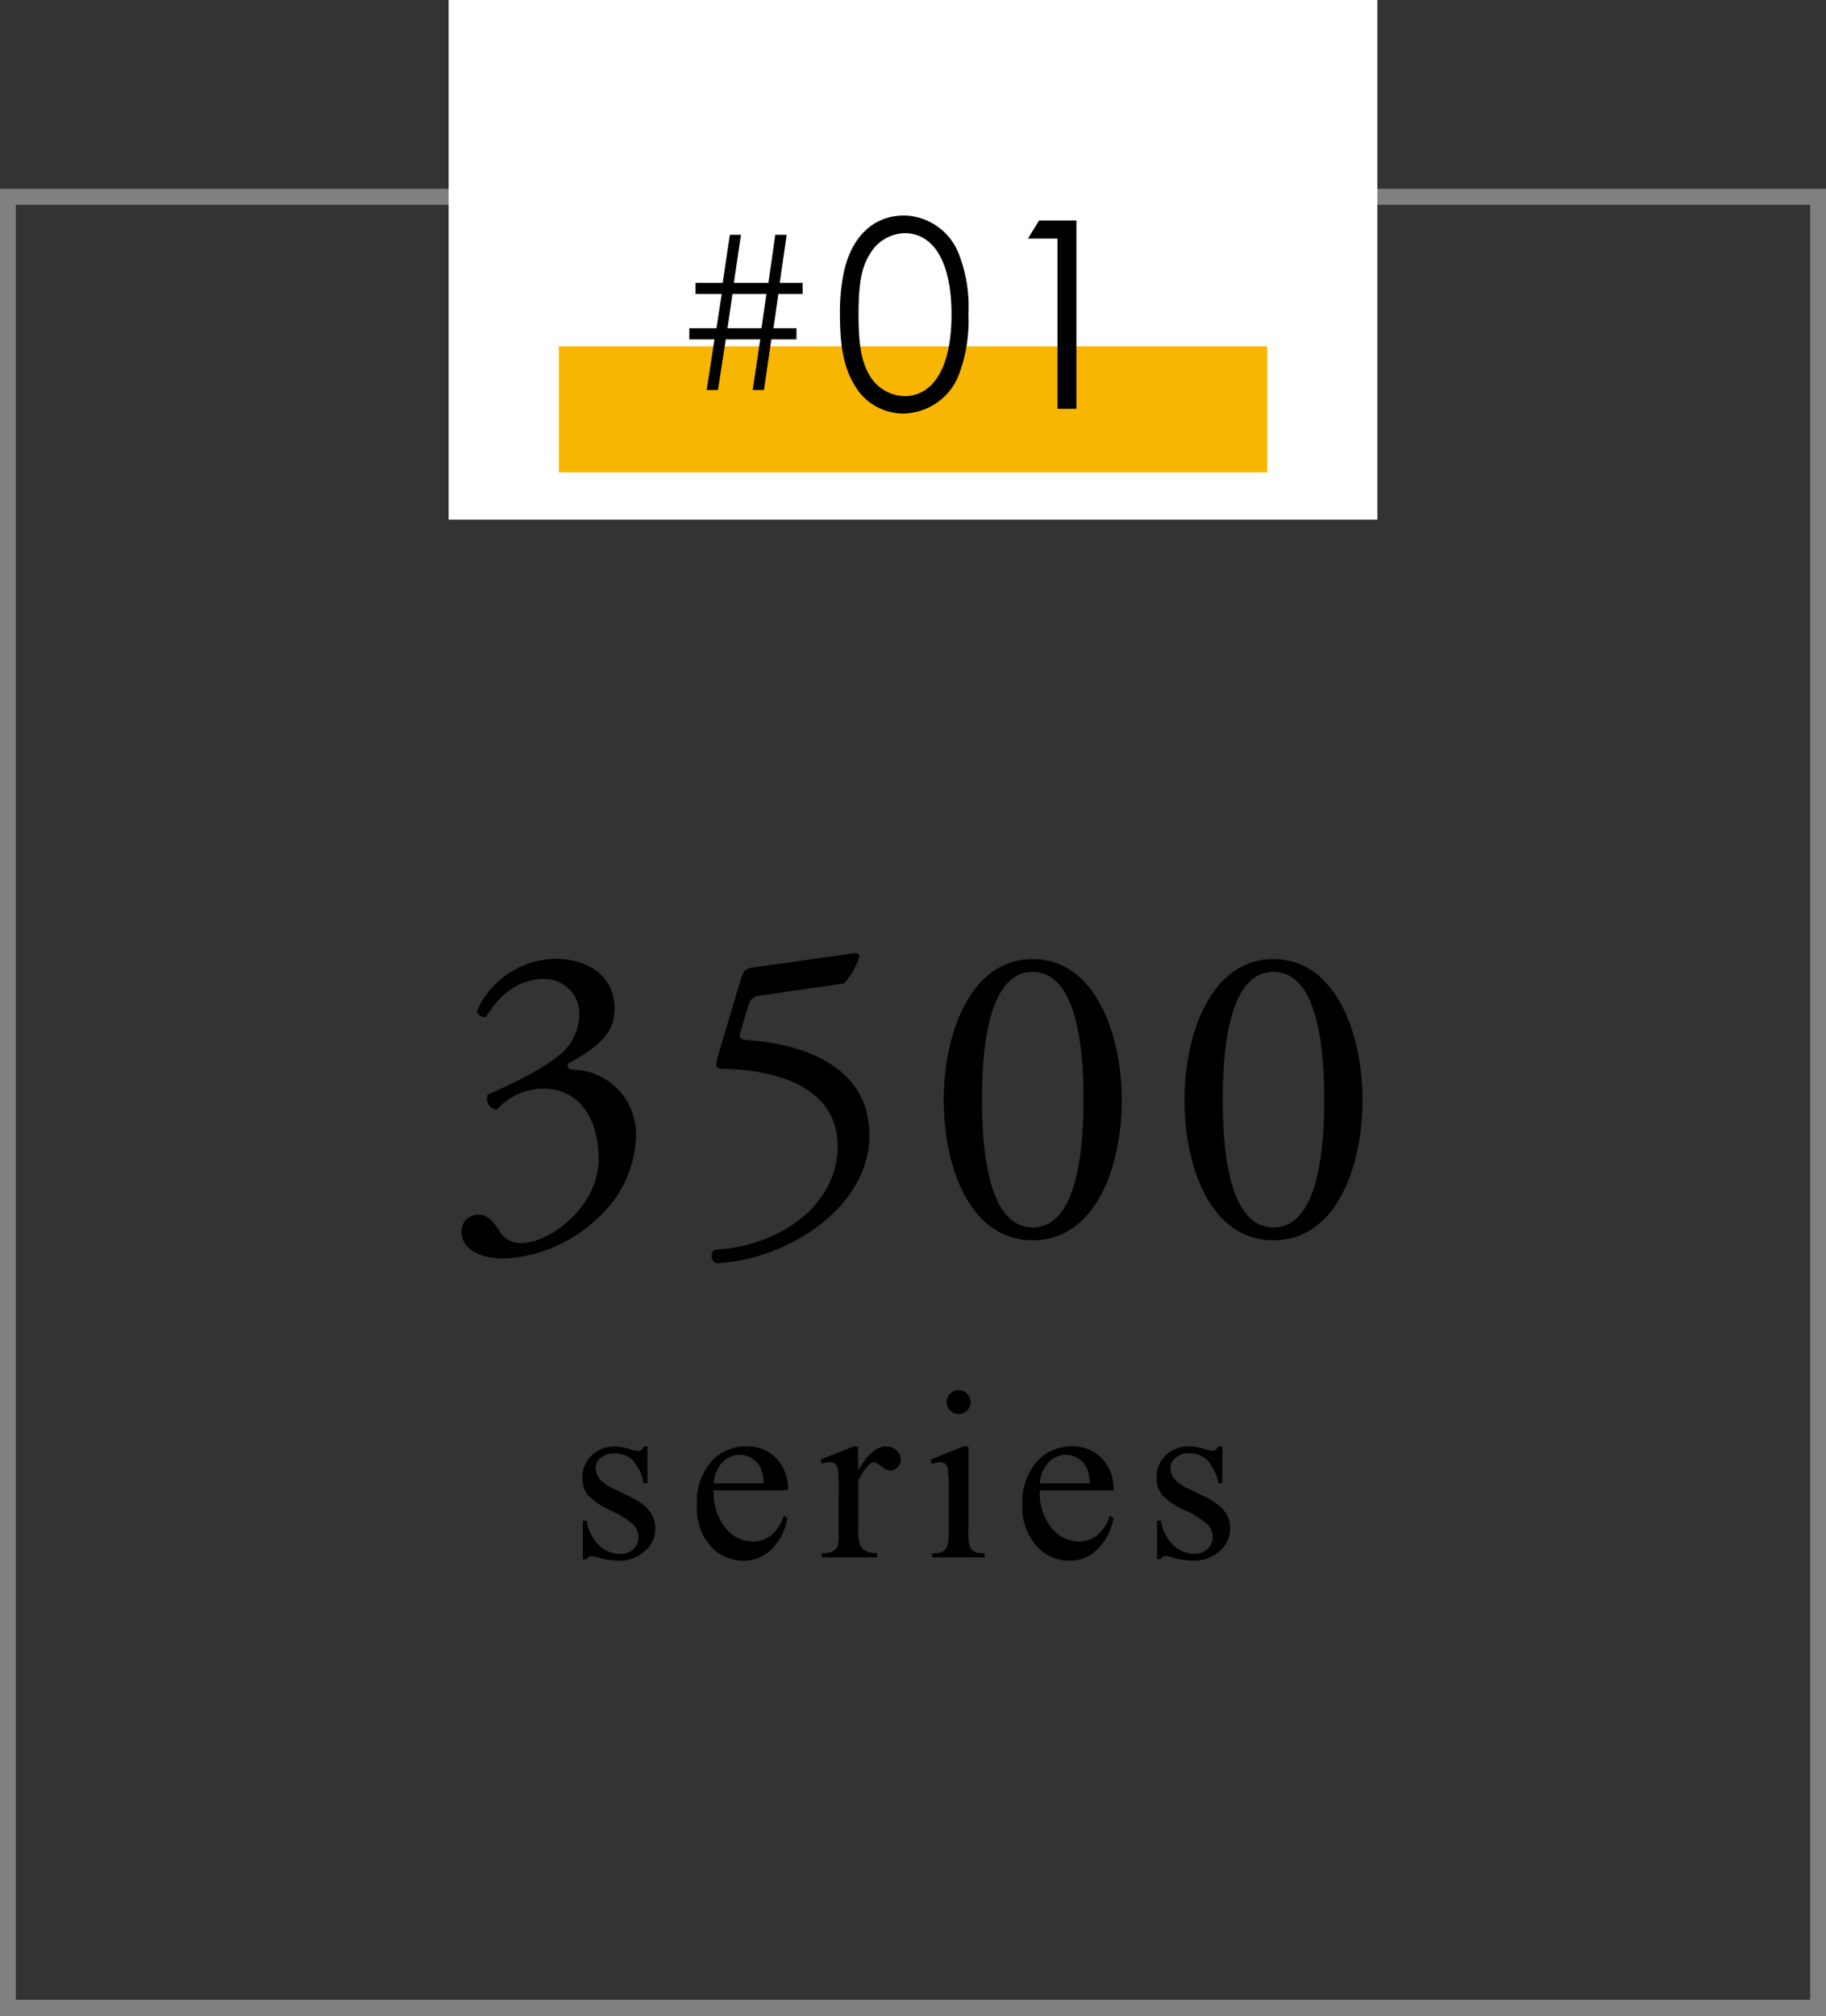 <svg xmlns="http://www.w3.org/2000/svg" viewBox="0 0 201.75 222.62"><rect x="0" y="0" width="201.75" height="222.62" fill="#333333" stroke="none"/><defs><style>.cls-1{fill:gray;}.cls-2{fill:#fff;}.cls-3{fill:#f8b600;}</style></defs><g id="レイヤー_2" data-name="レイヤー 2"><g id="レイアウト"><path class="cls-1" d="M201.75,222.62H0V20.86H201.75Zm-200-1.76H200V22.62H1.75Z"/><rect class="cls-2" x="49.57" width="102.61" height="57.39"/><path d="M51,136a1.82,1.82,0,0,1,1.85-1.85c1.14,0,1.76.95,2.28,1.71a2.67,2.67,0,0,0,2.52,1.42c3.08,0,8.5-4,8.5-9.31,0-4.17-2-7.74-6.13-7.74a6.88,6.88,0,0,0-5.13,2.33,1.22,1.22,0,0,1-1-1.66c1.8-.81,5.7-2.57,7.6-4.14a5.88,5.88,0,0,0,2.51-4.56,3.84,3.84,0,0,0-3.89-4.08c-2.8,0-4.94,1.76-6.41,4.18a.79.79,0,0,1-1-.67,9.71,9.71,0,0,1,8.6-5.74c3.89,0,6.6,2.09,6.6,5.46,0,2-.76,3.8-5.08,6.08-.24.47,0,.66.57.71a7.11,7.11,0,0,1,6.88,7.32,12.64,12.64,0,0,1-4.6,9.4A16.06,16.06,0,0,1,55.68,139C53.54,139,51,138.26,51,136Z"/><path d="M81.85,108.15c.24-.76.48-1.19,1.24-1.28l11.45-1.62c.28,0,.42.24.42.43a8.47,8.47,0,0,1-1.71,2.94l-9,1.29c-1.09.14-1.33.38-1.61,1.28L81.81,114c-.2.57,0,.81.66.85l1,.1c5.94.57,12.59,3.18,12.59,10.4,0,8.22-9.46,13.92-17,14.16a.94.94,0,0,1-.14-1.47c7.36-.43,13.63-5,13.63-11.45,0-6.75-7.17-8.46-12.78-8.55-.71,0-.76-.38-.43-1.48Z"/><path d="M123.94,121.45c0,7.46-2.9,15.53-9.84,15.53s-9.83-8.07-9.83-15.53c0-7.17,2.9-15.53,9.83-15.53S123.94,114.28,123.94,121.45Zm-15.44,0c0,4.46.38,14.11,5.6,14.11s5.61-9.65,5.61-14.11-.38-14.11-5.61-14.11S108.5,117,108.5,121.45Z"/><path d="M150.54,121.45c0,7.46-2.9,15.53-9.84,15.53s-9.83-8.07-9.83-15.53c0-7.17,2.9-15.53,9.83-15.53S150.54,114.28,150.54,121.45Zm-15.44,0c0,4.46.38,14.11,5.6,14.11s5.61-9.65,5.61-14.11-.38-14.11-5.61-14.11S135.1,117,135.1,121.45Z"/><path d="M71.54,159.76v4.05h-.43a5.26,5.26,0,0,0-1.27-2.6,2.83,2.83,0,0,0-2-.69,2.16,2.16,0,0,0-1.46.48,1.38,1.38,0,0,0-.56,1.07,2,2,0,0,0,.41,1.25,4.77,4.77,0,0,0,1.64,1.13l1.9.92q2.63,1.29,2.63,3.39a3.21,3.21,0,0,1-1.22,2.61,4.24,4.24,0,0,1-2.75,1A9.37,9.37,0,0,1,66,172a2.44,2.44,0,0,0-.71-.13.5.5,0,0,0-.46.34h-.43v-4.25h.43a4.77,4.77,0,0,0,1.39,2.74,3.37,3.37,0,0,0,2.3.92,2.07,2.07,0,0,0,1.46-.52,1.7,1.7,0,0,0,.56-1.27,2,2,0,0,0-.63-1.51,11.26,11.26,0,0,0-2.51-1.54,7.55,7.55,0,0,1-2.47-1.69,2.92,2.92,0,0,1-.58-1.87,3.31,3.31,0,0,1,1-2.46,3.59,3.59,0,0,1,2.61-1,6.15,6.15,0,0,1,1.7.3,3.84,3.84,0,0,0,.88.19.54.54,0,0,0,.33-.09,1.65,1.65,0,0,0,.27-.4Z"/><path d="M78.86,164.59a6.07,6.07,0,0,0,1.29,4.15,3.89,3.89,0,0,0,3,1.51,3.28,3.28,0,0,0,2-.64,4.71,4.71,0,0,0,1.45-2.2l.4.26a6.25,6.25,0,0,1-1.58,3.24,4.25,4.25,0,0,1-3.29,1.46,4.81,4.81,0,0,1-3.67-1.67A6.38,6.38,0,0,1,77,166.21a6.81,6.81,0,0,1,1.56-4.76,5.09,5.09,0,0,1,3.93-1.71,4.41,4.41,0,0,1,3.29,1.32,4.87,4.87,0,0,1,1.28,3.53Zm0-.76h5.51a5.26,5.26,0,0,0-.28-1.61,2.55,2.55,0,0,0-1-1.14,2.42,2.42,0,0,0-1.35-.41,2.71,2.71,0,0,0-1.93.83A3.71,3.71,0,0,0,78.86,163.83Z"/><path d="M94.81,159.76v2.67q1.48-2.67,3.06-2.67a1.65,1.65,0,0,1,1.18.43,1.32,1.32,0,0,1,.47,1,1.18,1.18,0,0,1-.34.86,1.08,1.08,0,0,1-.8.35,1.73,1.73,0,0,1-1-.45,1.71,1.71,0,0,0-.84-.45.83.83,0,0,0-.51.26,6.09,6.09,0,0,0-1.2,1.75v5.71a3.63,3.63,0,0,0,.24,1.49,1.4,1.4,0,0,0,.6.58,2.58,2.58,0,0,0,1.23.24V172H90.79v-.46a2.51,2.51,0,0,0,1.35-.29,1.12,1.12,0,0,0,.46-.66,7.27,7.27,0,0,0,.06-1.26v-4.61a19,19,0,0,0-.08-2.48,1,1,0,0,0-.31-.57.84.84,0,0,0-.57-.19,2.59,2.59,0,0,0-.91.2l-.13-.47,3.6-1.45Z"/><path d="M107,159.76v9.56a4.29,4.29,0,0,0,.16,1.48,1.21,1.21,0,0,0,.48.56,2.59,2.59,0,0,0,1.16.18V172H103v-.46a2.73,2.73,0,0,0,1.17-.17,1.17,1.17,0,0,0,.48-.56,4.41,4.41,0,0,0,.17-1.49v-4.59a17.89,17.89,0,0,0-.11-2.51,1,1,0,0,0-.29-.57.8.8,0,0,0-.53-.17,2.64,2.64,0,0,0-.89.2l-.18-.47,3.59-1.45Zm-1.08-6.22a1.3,1.3,0,0,1,1.31,1.31,1.3,1.3,0,0,1-.38.93,1.27,1.27,0,0,1-.93.39,1.25,1.25,0,0,1-.93-.39,1.27,1.27,0,0,1-.39-.93,1.23,1.23,0,0,1,.38-.93A1.25,1.25,0,0,1,105.87,153.54Z"/><path d="M114.89,164.59a6.12,6.12,0,0,0,1.29,4.15,3.91,3.91,0,0,0,3,1.51,3.33,3.33,0,0,0,2-.64,4.78,4.78,0,0,0,1.44-2.2l.41.26a6.27,6.27,0,0,1-1.59,3.24,4.23,4.23,0,0,1-3.28,1.46,4.8,4.8,0,0,1-3.67-1.67,6.38,6.38,0,0,1-1.53-4.49,6.77,6.77,0,0,1,1.57-4.76,5.09,5.09,0,0,1,3.92-1.71,4.39,4.39,0,0,1,3.29,1.32,4.84,4.84,0,0,1,1.29,3.53Zm0-.76h5.51a5,5,0,0,0-.27-1.61,2.63,2.63,0,0,0-1-1.14,2.42,2.42,0,0,0-1.34-.41,2.71,2.71,0,0,0-1.93.83A3.66,3.66,0,0,0,114.89,163.83Z"/><path d="M135.05,159.76v4.05h-.43a5.26,5.26,0,0,0-1.27-2.6,2.83,2.83,0,0,0-2-.69,2.17,2.17,0,0,0-1.47.48,1.41,1.41,0,0,0-.56,1.07,2,2,0,0,0,.42,1.25,4.61,4.61,0,0,0,1.63,1.13l1.9.92q2.64,1.29,2.64,3.39a3.19,3.19,0,0,1-1.23,2.61,4.24,4.24,0,0,1-2.75,1,9.37,9.37,0,0,1-2.49-.39,2.44,2.44,0,0,0-.7-.13.51.51,0,0,0-.47.34h-.43v-4.25h.43a4.77,4.77,0,0,0,1.39,2.74,3.37,3.37,0,0,0,2.3.92,2.07,2.07,0,0,0,1.46-.52,1.7,1.7,0,0,0,.56-1.27,2,2,0,0,0-.63-1.51,11,11,0,0,0-2.51-1.54,7.55,7.55,0,0,1-2.47-1.69,2.92,2.92,0,0,1-.58-1.87,3.31,3.31,0,0,1,1-2.46,3.61,3.61,0,0,1,2.61-1,6.09,6.09,0,0,1,1.7.3,4,4,0,0,0,.88.19.54.54,0,0,0,.33-.09,1.22,1.22,0,0,0,.27-.4Z"/><rect class="cls-3" x="61.75" y="38.26" width="78.26" height="13.91"/><path d="M88,36.25v1.23H85.22l-.81,5.59H83.16L84,37.48H80.19l-.86,5.59H78.08l.86-5.59H76.16V36.25h3l.58-3.78H76.85V31.24h3l.79-5.31h1.23l-.79,5.31H84.9l.76-5.31h1.26l-.77,5.31h2.53v1.23H86l-.54,3.78Zm-3.32-3.78H80.93l-.55,3.78h3.75Z"/><path d="M93.18,30.33c.81-4.18,3.34-6.53,6.73-6.53A6.64,6.64,0,0,1,106,28.21a16.1,16.1,0,0,1,1,6.49,16.84,16.84,0,0,1-1,6.53,6.69,6.69,0,0,1-6.12,4.44,6.19,6.19,0,0,1-5.51-3.22c-1.22-2-1.57-4.55-1.57-7.75A22.22,22.22,0,0,1,93.18,30.33Zm2.87,11.08a4.59,4.59,0,0,0,3.89,2.34c3,0,5.19-2.9,5.19-9s-2.15-9-5.19-9a4.6,4.6,0,0,0-3.89,2.41c-1,1.6-1.19,3.77-1.19,6.61S95.09,39.81,96.05,41.41Z"/><path d="M113.57,26.35l1.24-2h4.12V45.15h-2.09V26.35Z"/></g></g></svg>